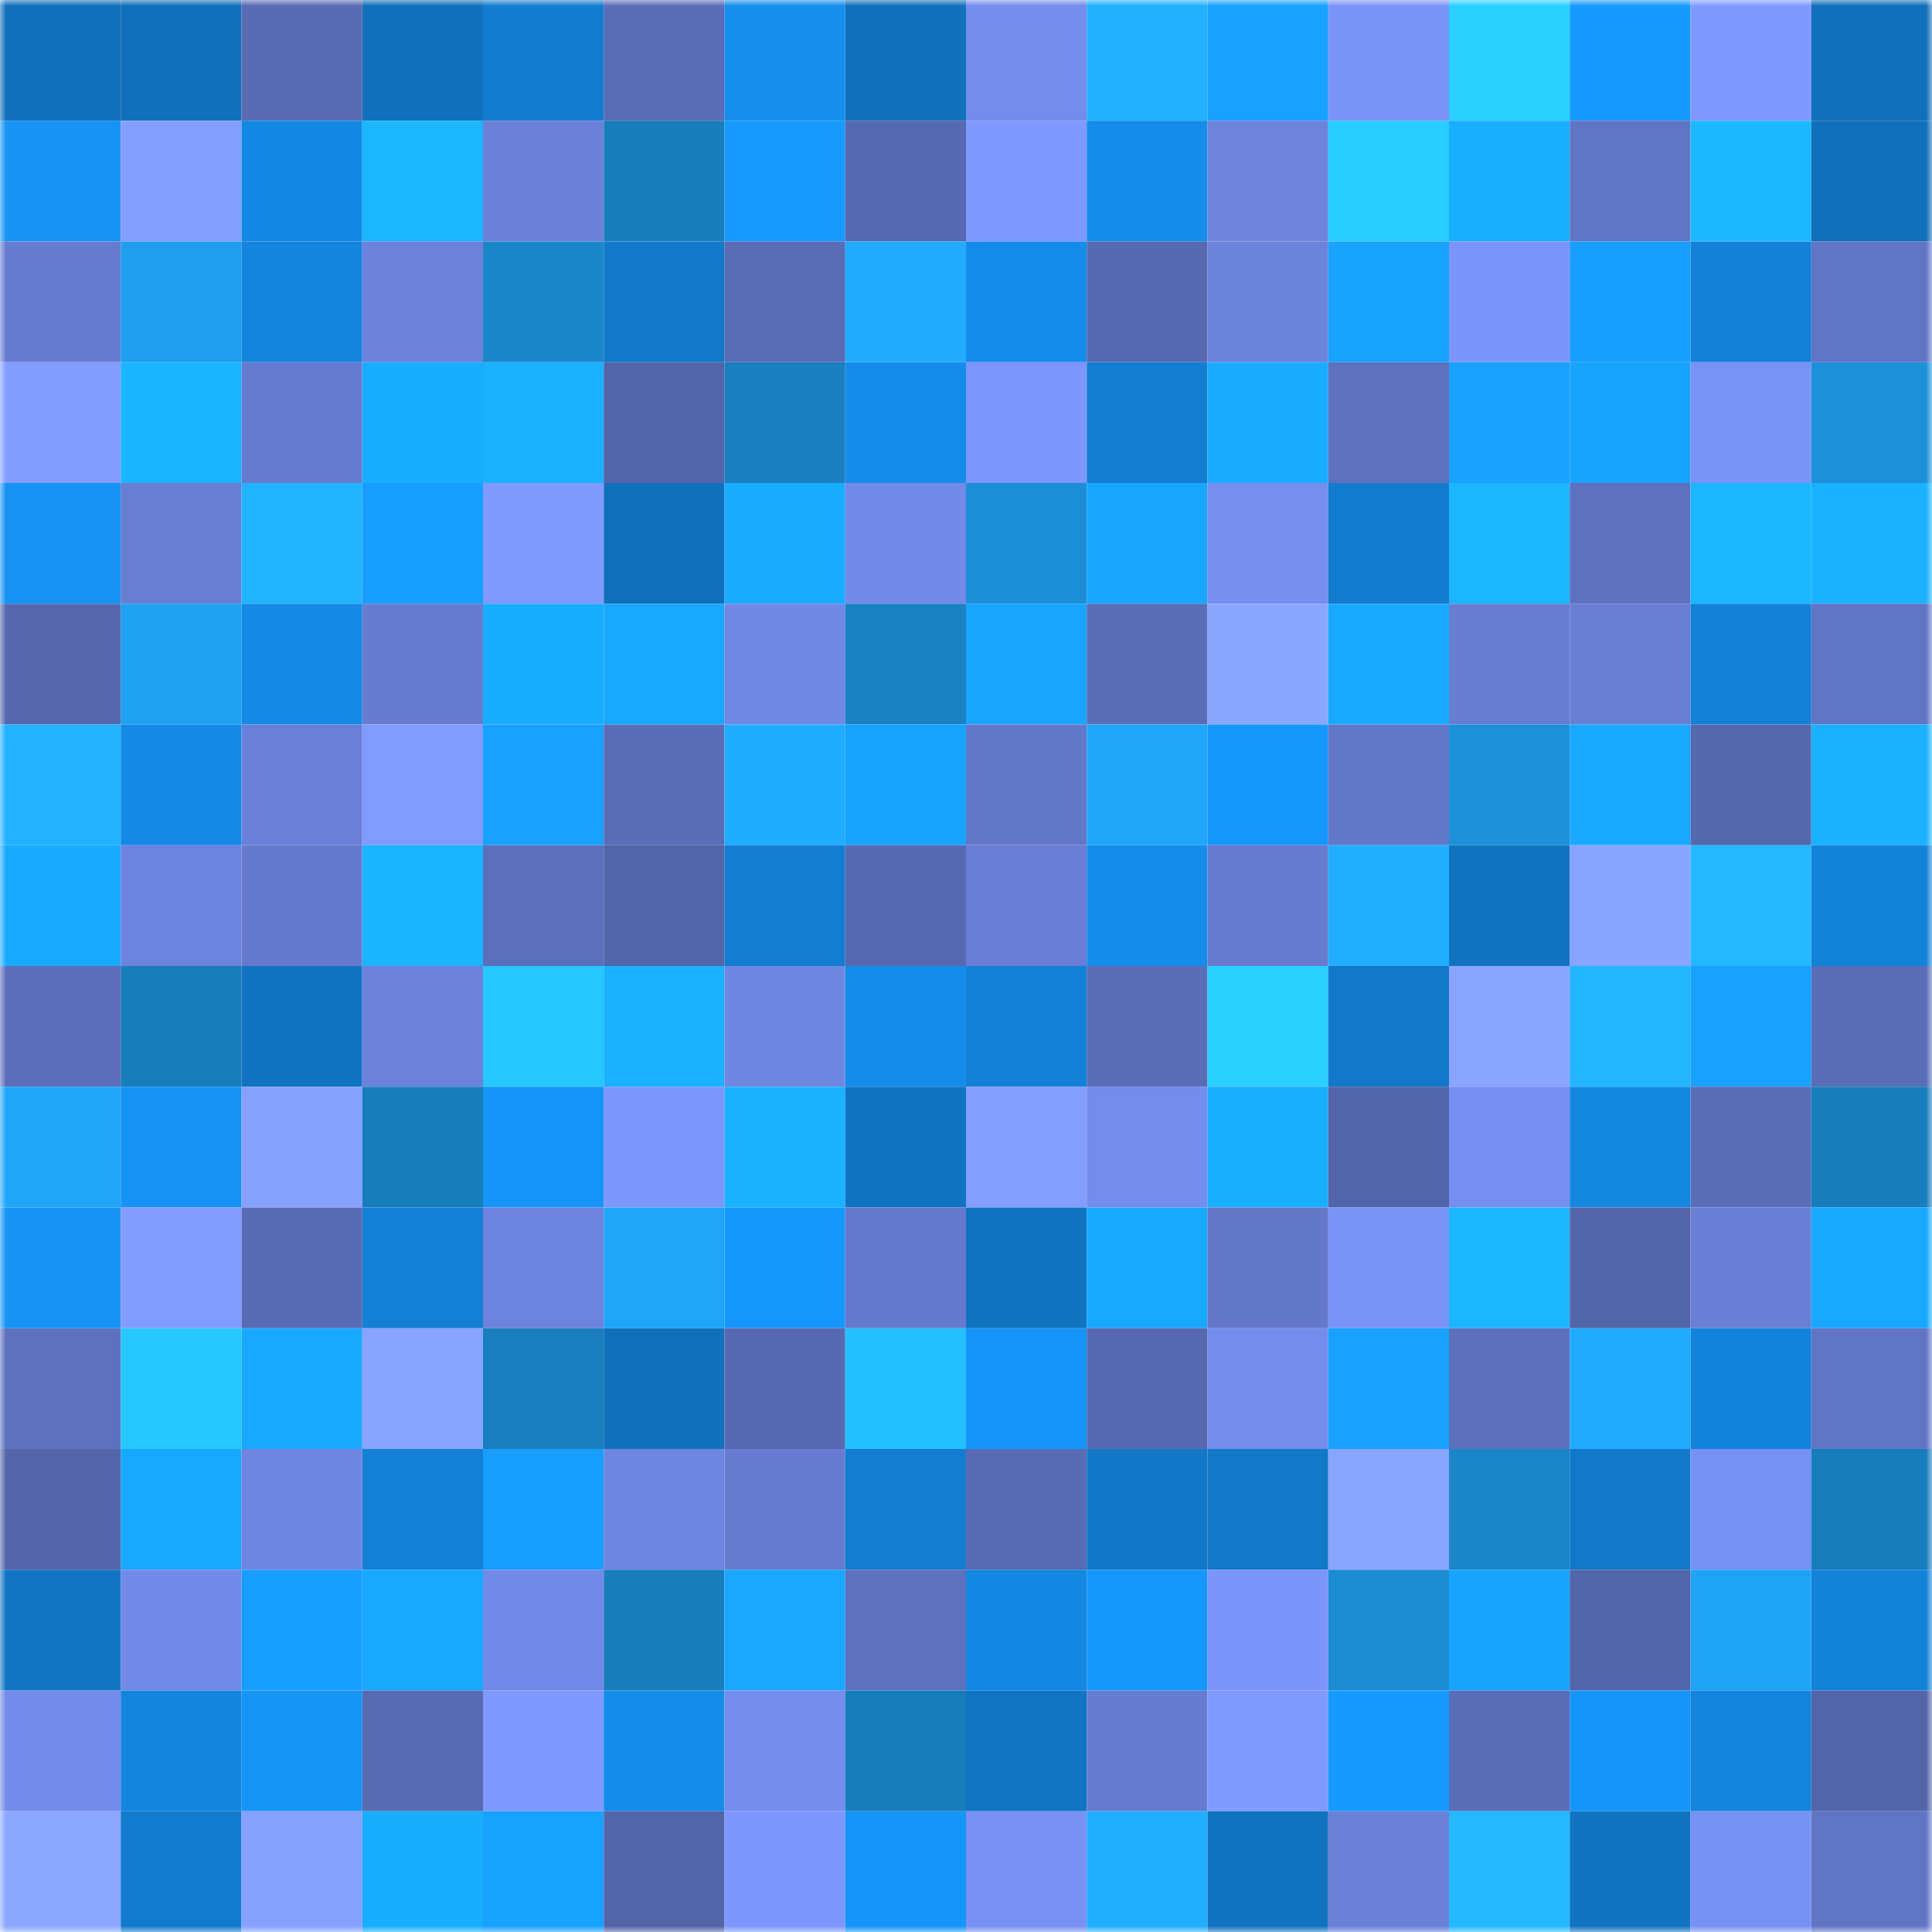 <svg viewBox="0 0 160 160" fill="none" role="img" xmlns="http://www.w3.org/2000/svg" width="240" height="240" name="ens%2C351ai.eth"><mask id="1894832288" mask-type="alpha" maskUnits="userSpaceOnUse" x="0" y="0" width="160" height="160"><rect width="160" height="160" fill="#FFFFFF"></rect></mask><g mask="url(#1894832288)"><rect x="0" y="0" width="10" height="10" fill="#1170ba"></rect><rect x="10" y="0" width="10" height="10" fill="#1170ba"></rect><rect x="20" y="0" width="10" height="10" fill="#596bb4"></rect><rect x="30" y="0" width="10" height="10" fill="#1170ba"></rect><rect x="40" y="0" width="10" height="10" fill="#127dd0"></rect><rect x="50" y="0" width="10" height="10" fill="#5a6db7"></rect><rect x="60" y="0" width="10" height="10" fill="#158eec"></rect><rect x="70" y="0" width="10" height="10" fill="#1170ba"></rect><rect x="80" y="0" width="10" height="10" fill="#748cec"></rect><rect x="90" y="0" width="10" height="10" fill="#22b1ff"></rect><rect x="100" y="0" width="10" height="10" fill="#18a1ff"></rect><rect x="110" y="0" width="10" height="10" fill="#7a93f6"></rect><rect x="120" y="0" width="10" height="10" fill="#28cfff"></rect><rect x="130" y="0" width="10" height="10" fill="#179aff"></rect><rect x="140" y="0" width="10" height="10" fill="#7f99ff"></rect><rect x="150" y="0" width="10" height="10" fill="#1170ba"></rect><rect x="0" y="10" width="10" height="10" fill="#1693f5"></rect><rect x="10" y="10" width="10" height="10" fill="#849fff"></rect><rect x="20" y="10" width="10" height="10" fill="#1489e4"></rect><rect x="30" y="10" width="10" height="10" fill="#1bb6ff"></rect><rect x="40" y="10" width="10" height="10" fill="#6b81d8"></rect><rect x="50" y="10" width="10" height="10" fill="#187dbb"></rect><rect x="60" y="10" width="10" height="10" fill="#1799fe"></rect><rect x="70" y="10" width="10" height="10" fill="#5769b0"></rect><rect x="80" y="10" width="10" height="10" fill="#7f99ff"></rect><rect x="90" y="10" width="10" height="10" fill="#158ce9"></rect><rect x="100" y="10" width="10" height="10" fill="#6d83dc"></rect><rect x="110" y="10" width="10" height="10" fill="#28cdff"></rect><rect x="120" y="10" width="10" height="10" fill="#1aaeff"></rect><rect x="130" y="10" width="10" height="10" fill="#6175c5"></rect><rect x="140" y="10" width="10" height="10" fill="#1bb8ff"></rect><rect x="150" y="10" width="10" height="10" fill="#1170ba"></rect><rect x="0" y="20" width="10" height="10" fill="#667cd0"></rect><rect x="10" y="20" width="10" height="10" fill="#1f9eee"></rect><rect x="20" y="20" width="10" height="10" fill="#1485dd"></rect><rect x="30" y="20" width="10" height="10" fill="#6c82da"></rect><rect x="40" y="20" width="10" height="10" fill="#1a87ca"></rect><rect x="50" y="20" width="10" height="10" fill="#1279ca"></rect><rect x="60" y="20" width="10" height="10" fill="#596cb5"></rect><rect x="70" y="20" width="10" height="10" fill="#21abff"></rect><rect x="80" y="20" width="10" height="10" fill="#158ce9"></rect><rect x="90" y="20" width="10" height="10" fill="#5769b0"></rect><rect x="100" y="20" width="10" height="10" fill="#6c83db"></rect><rect x="110" y="20" width="10" height="10" fill="#18a3ff"></rect><rect x="120" y="20" width="10" height="10" fill="#7b95fa"></rect><rect x="130" y="20" width="10" height="10" fill="#179eff"></rect><rect x="140" y="20" width="10" height="10" fill="#1381d7"></rect><rect x="150" y="20" width="10" height="10" fill="#6175c5"></rect><rect x="0" y="30" width="10" height="10" fill="#829dff"></rect><rect x="10" y="30" width="10" height="10" fill="#1bb4ff"></rect><rect x="20" y="30" width="10" height="10" fill="#667bcf"></rect><rect x="30" y="30" width="10" height="10" fill="#19adff"></rect><rect x="40" y="30" width="10" height="10" fill="#1ab1ff"></rect><rect x="50" y="30" width="10" height="10" fill="#5365a9"></rect><rect x="60" y="30" width="10" height="10" fill="#197fbf"></rect><rect x="70" y="30" width="10" height="10" fill="#158ce9"></rect><rect x="80" y="30" width="10" height="10" fill="#7c96fb"></rect><rect x="90" y="30" width="10" height="10" fill="#137ed1"></rect><rect x="100" y="30" width="10" height="10" fill="#1aadff"></rect><rect x="110" y="30" width="10" height="10" fill="#5e71be"></rect><rect x="120" y="30" width="10" height="10" fill="#18a1ff"></rect><rect x="130" y="30" width="10" height="10" fill="#18a3ff"></rect><rect x="140" y="30" width="10" height="10" fill="#7992f6"></rect><rect x="150" y="30" width="10" height="10" fill="#1c91da"></rect><rect x="0" y="40" width="10" height="10" fill="#1692f3"></rect><rect x="10" y="40" width="10" height="10" fill="#687ed3"></rect><rect x="20" y="40" width="10" height="10" fill="#22b3ff"></rect><rect x="30" y="40" width="10" height="10" fill="#179eff"></rect><rect x="40" y="40" width="10" height="10" fill="#809aff"></rect><rect x="50" y="40" width="10" height="10" fill="#1170ba"></rect><rect x="60" y="40" width="10" height="10" fill="#1aadff"></rect><rect x="70" y="40" width="10" height="10" fill="#738ae8"></rect><rect x="80" y="40" width="10" height="10" fill="#1b8ed5"></rect><rect x="90" y="40" width="10" height="10" fill="#18a6ff"></rect><rect x="100" y="40" width="10" height="10" fill="#768eee"></rect><rect x="110" y="40" width="10" height="10" fill="#127bcd"></rect><rect x="120" y="40" width="10" height="10" fill="#1bb6ff"></rect><rect x="130" y="40" width="10" height="10" fill="#5e71be"></rect><rect x="140" y="40" width="10" height="10" fill="#1bb6ff"></rect><rect x="150" y="40" width="10" height="10" fill="#1ab1ff"></rect><rect x="0" y="50" width="10" height="10" fill="#5667ae"></rect><rect x="10" y="50" width="10" height="10" fill="#1fa1f1"></rect><rect x="20" y="50" width="10" height="10" fill="#1489e5"></rect><rect x="30" y="50" width="10" height="10" fill="#667cd0"></rect><rect x="40" y="50" width="10" height="10" fill="#19adff"></rect><rect x="50" y="50" width="10" height="10" fill="#19a8ff"></rect><rect x="60" y="50" width="10" height="10" fill="#7188e5"></rect><rect x="70" y="50" width="10" height="10" fill="#1982c3"></rect><rect x="80" y="50" width="10" height="10" fill="#18a4ff"></rect><rect x="90" y="50" width="10" height="10" fill="#5a6db7"></rect><rect x="100" y="50" width="10" height="10" fill="#8aa7ff"></rect><rect x="110" y="50" width="10" height="10" fill="#19aaff"></rect><rect x="120" y="50" width="10" height="10" fill="#677dd1"></rect><rect x="130" y="50" width="10" height="10" fill="#687ed3"></rect><rect x="140" y="50" width="10" height="10" fill="#1381d7"></rect><rect x="150" y="50" width="10" height="10" fill="#6175c5"></rect><rect x="0" y="60" width="10" height="10" fill="#22b2ff"></rect><rect x="10" y="60" width="10" height="10" fill="#1489e5"></rect><rect x="20" y="60" width="10" height="10" fill="#6a80d7"></rect><rect x="30" y="60" width="10" height="10" fill="#819bff"></rect><rect x="40" y="60" width="10" height="10" fill="#18a1ff"></rect><rect x="50" y="60" width="10" height="10" fill="#5a6db7"></rect><rect x="60" y="60" width="10" height="10" fill="#21adff"></rect><rect x="70" y="60" width="10" height="10" fill="#18a3ff"></rect><rect x="80" y="60" width="10" height="10" fill="#6378c9"></rect><rect x="90" y="60" width="10" height="10" fill="#20a6f9"></rect><rect x="100" y="60" width="10" height="10" fill="#1697fc"></rect><rect x="110" y="60" width="10" height="10" fill="#6377c9"></rect><rect x="120" y="60" width="10" height="10" fill="#1c91d9"></rect><rect x="130" y="60" width="10" height="10" fill="#19a8ff"></rect><rect x="140" y="60" width="10" height="10" fill="#5567ad"></rect><rect x="150" y="60" width="10" height="10" fill="#1ab1ff"></rect><rect x="0" y="70" width="10" height="10" fill="#19aaff"></rect><rect x="10" y="70" width="10" height="10" fill="#6d84de"></rect><rect x="20" y="70" width="10" height="10" fill="#657acd"></rect><rect x="30" y="70" width="10" height="10" fill="#1bb4ff"></rect><rect x="40" y="70" width="10" height="10" fill="#5c6fba"></rect><rect x="50" y="70" width="10" height="10" fill="#5365a9"></rect><rect x="60" y="70" width="10" height="10" fill="#137ed1"></rect><rect x="70" y="70" width="10" height="10" fill="#5769b0"></rect><rect x="80" y="70" width="10" height="10" fill="#697ed4"></rect><rect x="90" y="70" width="10" height="10" fill="#158ce9"></rect><rect x="100" y="70" width="10" height="10" fill="#667bce"></rect><rect x="110" y="70" width="10" height="10" fill="#22aeff"></rect><rect x="120" y="70" width="10" height="10" fill="#1173bf"></rect><rect x="130" y="70" width="10" height="10" fill="#87a4ff"></rect><rect x="140" y="70" width="10" height="10" fill="#24b9ff"></rect><rect x="150" y="70" width="10" height="10" fill="#1382d9"></rect><rect x="0" y="80" width="10" height="10" fill="#5c6eba"></rect><rect x="10" y="80" width="10" height="10" fill="#187dbb"></rect><rect x="20" y="80" width="10" height="10" fill="#1174c2"></rect><rect x="30" y="80" width="10" height="10" fill="#6c82da"></rect><rect x="40" y="80" width="10" height="10" fill="#26c8ff"></rect><rect x="50" y="80" width="10" height="10" fill="#1ab1ff"></rect><rect x="60" y="80" width="10" height="10" fill="#7087e2"></rect><rect x="70" y="80" width="10" height="10" fill="#158ce9"></rect><rect x="80" y="80" width="10" height="10" fill="#1381d7"></rect><rect x="90" y="80" width="10" height="10" fill="#5a6db7"></rect><rect x="100" y="80" width="10" height="10" fill="#28cfff"></rect><rect x="110" y="80" width="10" height="10" fill="#1279ca"></rect><rect x="120" y="80" width="10" height="10" fill="#89a5ff"></rect><rect x="130" y="80" width="10" height="10" fill="#23b6ff"></rect><rect x="140" y="80" width="10" height="10" fill="#18a1ff"></rect><rect x="150" y="80" width="10" height="10" fill="#5a6db7"></rect><rect x="0" y="90" width="10" height="10" fill="#20a6f9"></rect><rect x="10" y="90" width="10" height="10" fill="#1693f4"></rect><rect x="20" y="90" width="10" height="10" fill="#86a1ff"></rect><rect x="30" y="90" width="10" height="10" fill="#187dbb"></rect><rect x="40" y="90" width="10" height="10" fill="#1695f8"></rect><rect x="50" y="90" width="10" height="10" fill="#7d97fd"></rect><rect x="60" y="90" width="10" height="10" fill="#1ab1ff"></rect><rect x="70" y="90" width="10" height="10" fill="#1174c2"></rect><rect x="80" y="90" width="10" height="10" fill="#839eff"></rect><rect x="90" y="90" width="10" height="10" fill="#748cec"></rect><rect x="100" y="90" width="10" height="10" fill="#1aaeff"></rect><rect x="110" y="90" width="10" height="10" fill="#5365a9"></rect><rect x="120" y="90" width="10" height="10" fill="#768eef"></rect><rect x="130" y="90" width="10" height="10" fill="#1487e1"></rect><rect x="140" y="90" width="10" height="10" fill="#5a6db7"></rect><rect x="150" y="90" width="10" height="10" fill="#187dbb"></rect><rect x="0" y="100" width="10" height="10" fill="#1693f4"></rect><rect x="10" y="100" width="10" height="10" fill="#829dff"></rect><rect x="20" y="100" width="10" height="10" fill="#596bb4"></rect><rect x="30" y="100" width="10" height="10" fill="#1380d5"></rect><rect x="40" y="100" width="10" height="10" fill="#6d84de"></rect><rect x="50" y="100" width="10" height="10" fill="#20a6f9"></rect><rect x="60" y="100" width="10" height="10" fill="#1697fb"></rect><rect x="70" y="100" width="10" height="10" fill="#657acc"></rect><rect x="80" y="100" width="10" height="10" fill="#1174c0"></rect><rect x="90" y="100" width="10" height="10" fill="#19a8ff"></rect><rect x="100" y="100" width="10" height="10" fill="#6378c9"></rect><rect x="110" y="100" width="10" height="10" fill="#7a93f6"></rect><rect x="120" y="100" width="10" height="10" fill="#1bb6ff"></rect><rect x="130" y="100" width="10" height="10" fill="#5365a9"></rect><rect x="140" y="100" width="10" height="10" fill="#697fd5"></rect><rect x="150" y="100" width="10" height="10" fill="#19a8ff"></rect><rect x="0" y="110" width="10" height="10" fill="#5d71bd"></rect><rect x="10" y="110" width="10" height="10" fill="#27c8ff"></rect><rect x="20" y="110" width="10" height="10" fill="#19a8ff"></rect><rect x="30" y="110" width="10" height="10" fill="#87a4ff"></rect><rect x="40" y="110" width="10" height="10" fill="#187ebe"></rect><rect x="50" y="110" width="10" height="10" fill="#1170ba"></rect><rect x="60" y="110" width="10" height="10" fill="#5769b1"></rect><rect x="70" y="110" width="10" height="10" fill="#25c0ff"></rect><rect x="80" y="110" width="10" height="10" fill="#1695f8"></rect><rect x="90" y="110" width="10" height="10" fill="#5769b0"></rect><rect x="100" y="110" width="10" height="10" fill="#748cec"></rect><rect x="110" y="110" width="10" height="10" fill="#18a1ff"></rect><rect x="120" y="110" width="10" height="10" fill="#5d70bc"></rect><rect x="130" y="110" width="10" height="10" fill="#21abff"></rect><rect x="140" y="110" width="10" height="10" fill="#1383db"></rect><rect x="150" y="110" width="10" height="10" fill="#6175c5"></rect><rect x="0" y="120" width="10" height="10" fill="#5465aa"></rect><rect x="10" y="120" width="10" height="10" fill="#19a8ff"></rect><rect x="20" y="120" width="10" height="10" fill="#6f86e1"></rect><rect x="30" y="120" width="10" height="10" fill="#1380d5"></rect><rect x="40" y="120" width="10" height="10" fill="#179eff"></rect><rect x="50" y="120" width="10" height="10" fill="#6f86e1"></rect><rect x="60" y="120" width="10" height="10" fill="#677cd0"></rect><rect x="70" y="120" width="10" height="10" fill="#137ed1"></rect><rect x="80" y="120" width="10" height="10" fill="#596bb4"></rect><rect x="90" y="120" width="10" height="10" fill="#1277c6"></rect><rect x="100" y="120" width="10" height="10" fill="#1278c8"></rect><rect x="110" y="120" width="10" height="10" fill="#89a6ff"></rect><rect x="120" y="120" width="10" height="10" fill="#1a86c8"></rect><rect x="130" y="120" width="10" height="10" fill="#1279ca"></rect><rect x="140" y="120" width="10" height="10" fill="#7891f4"></rect><rect x="150" y="120" width="10" height="10" fill="#187dbb"></rect><rect x="0" y="130" width="10" height="10" fill="#1175c3"></rect><rect x="10" y="130" width="10" height="10" fill="#738ae8"></rect><rect x="20" y="130" width="10" height="10" fill="#179eff"></rect><rect x="30" y="130" width="10" height="10" fill="#19a8ff"></rect><rect x="40" y="130" width="10" height="10" fill="#728ae7"></rect><rect x="50" y="130" width="10" height="10" fill="#187dbb"></rect><rect x="60" y="130" width="10" height="10" fill="#19a7ff"></rect><rect x="70" y="130" width="10" height="10" fill="#5e71be"></rect><rect x="80" y="130" width="10" height="10" fill="#1488e2"></rect><rect x="90" y="130" width="10" height="10" fill="#1697fc"></rect><rect x="100" y="130" width="10" height="10" fill="#7c95fb"></rect><rect x="110" y="130" width="10" height="10" fill="#1b8cd2"></rect><rect x="120" y="130" width="10" height="10" fill="#18a3ff"></rect><rect x="130" y="130" width="10" height="10" fill="#5365a9"></rect><rect x="140" y="130" width="10" height="10" fill="#1fa3f4"></rect><rect x="150" y="130" width="10" height="10" fill="#1382d9"></rect><rect x="0" y="140" width="10" height="10" fill="#738bea"></rect><rect x="10" y="140" width="10" height="10" fill="#1485dd"></rect><rect x="20" y="140" width="10" height="10" fill="#1695f7"></rect><rect x="30" y="140" width="10" height="10" fill="#586bb3"></rect><rect x="40" y="140" width="10" height="10" fill="#7f99ff"></rect><rect x="50" y="140" width="10" height="10" fill="#158ce9"></rect><rect x="60" y="140" width="10" height="10" fill="#758dec"></rect><rect x="70" y="140" width="10" height="10" fill="#187dbb"></rect><rect x="80" y="140" width="10" height="10" fill="#1175c3"></rect><rect x="90" y="140" width="10" height="10" fill="#667cd0"></rect><rect x="100" y="140" width="10" height="10" fill="#809aff"></rect><rect x="110" y="140" width="10" height="10" fill="#179aff"></rect><rect x="120" y="140" width="10" height="10" fill="#5a6db7"></rect><rect x="130" y="140" width="10" height="10" fill="#1695f8"></rect><rect x="140" y="140" width="10" height="10" fill="#1485dd"></rect><rect x="150" y="140" width="10" height="10" fill="#5365a9"></rect><rect x="0" y="150" width="10" height="10" fill="#8ba7ff"></rect><rect x="10" y="150" width="10" height="10" fill="#127bcd"></rect><rect x="20" y="150" width="10" height="10" fill="#86a1ff"></rect><rect x="30" y="150" width="10" height="10" fill="#19adff"></rect><rect x="40" y="150" width="10" height="10" fill="#18a2ff"></rect><rect x="50" y="150" width="10" height="10" fill="#5365a9"></rect><rect x="60" y="150" width="10" height="10" fill="#7d97fe"></rect><rect x="70" y="150" width="10" height="10" fill="#1695f8"></rect><rect x="80" y="150" width="10" height="10" fill="#7891f3"></rect><rect x="90" y="150" width="10" height="10" fill="#22aeff"></rect><rect x="100" y="150" width="10" height="10" fill="#1173c0"></rect><rect x="110" y="150" width="10" height="10" fill="#6a80d7"></rect><rect x="120" y="150" width="10" height="10" fill="#24b9ff"></rect><rect x="130" y="150" width="10" height="10" fill="#1174c2"></rect><rect x="140" y="150" width="10" height="10" fill="#7891f4"></rect><rect x="150" y="150" width="10" height="10" fill="#6175c5"></rect></g></svg>